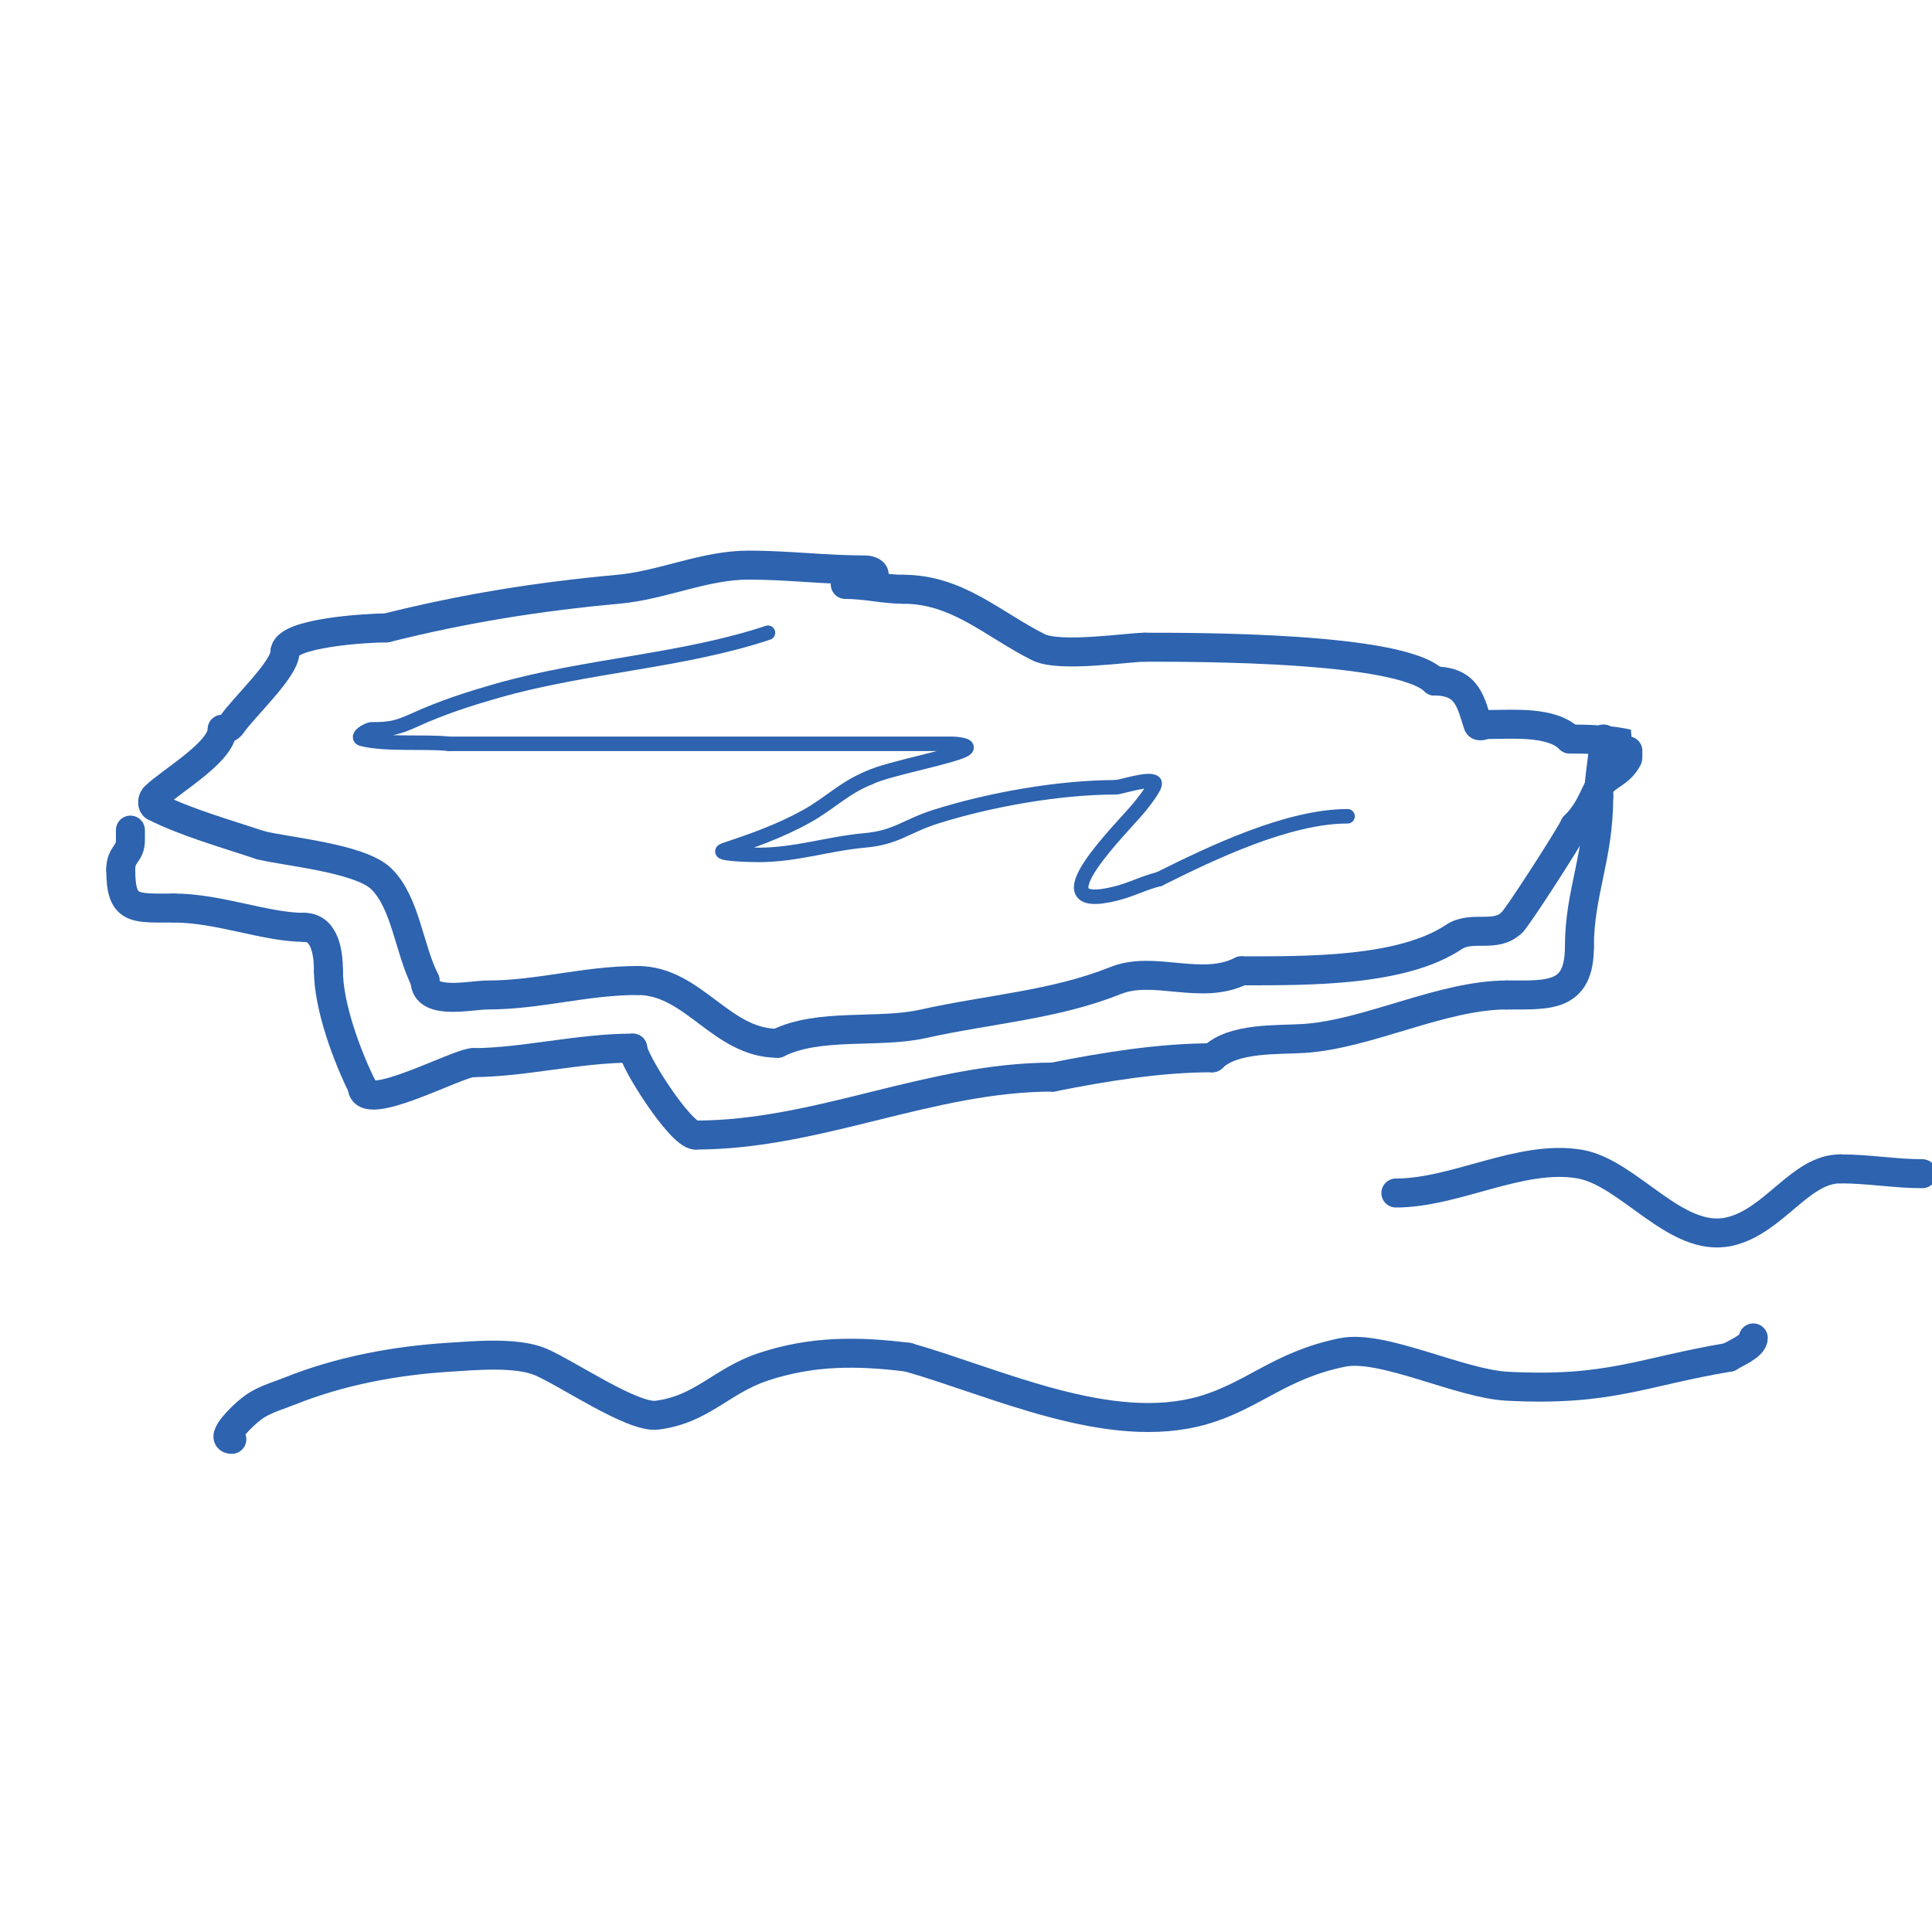 <svg viewBox='0 0 400 400' version='1.1' xmlns='http://www.w3.org/2000/svg' xmlns:xlink='http://www.w3.org/1999/xlink'><g fill='none' stroke='#2d63af' stroke-width='6' stroke-linecap='round' stroke-linejoin='round'><path d='M181,119c0,-0.745 -1.255,-1 -2,-1c-8.074,0 -15.941,-1 -24,-1c-9.222,0 -17.807,4.164 -27,5c-16.515,1.501 -31.8,3.95 -48,8'/><path d='M80,130c-3.773,0 -21,0.96 -21,5'/><path d='M59,135c0,3.574 -8.717,11.575 -11,15c-0.413,0.62 -1.255,1 -2,1'/><path d='M46,151c0,4.718 -10.828,10.828 -14,14c-0.471,0.471 -0.596,1.702 0,2c6.643,3.321 14.89,5.63 22,8'/><path d='M54,175c5.412,1.353 20.654,2.654 25,7c4.995,4.995 5.63,14.259 9,21'/><path d='M88,203c0,5.282 9.353,3 13,3c10.532,0 20.216,-3 31,-3'/><path d='M132,203c11.599,0 17.272,13 29,13'/><path d='M161,216c8.543,-4.272 20.843,-1.965 30,-4c14.045,-3.121 27.249,-3.899 40,-9c7.971,-3.189 17.65,2.175 26,-2'/><path d='M257,201c13.714,0 33.222,0.185 44,-7c3.783,-2.522 8.657,0.343 12,-3'/><path d='M313,191c0.484,0 11.453,-16.906 13,-20'/><path d='M326,171c2.67,-2.67 3.381,-4.761 5,-8c1.212,-2.425 4.363,-2.725 6,-6c0.079,-0.157 0.017,-2.996 0,-3c-3.304,-0.826 -8.494,-1 -12,-1'/><path d='M325,153c-3.741,-3.741 -11.768,-3 -17,-3c-0.667,0 -1.789,0.632 -2,0c-1.481,-4.443 -2.082,-9 -9,-9'/><path d='M297,141c-7.039,-7.039 -48.877,-7 -60,-7'/><path d='M237,134c-3.454,0 -17.588,2.206 -22,0c-9.381,-4.69 -16.72,-12 -28,-12'/><path d='M187,122c-3.944,0 -7.663,-1 -12,-1'/><path d='M27,172c0,-0.667 0,1.333 0,2c0,2.905 -2,2.73 -2,6'/><path d='M25,180c0,8.555 2.632,8 11,8'/><path d='M36,188c9.277,0 19.031,4 27,4'/><path d='M63,192c4.415,0 5,5.663 5,9'/><path d='M68,201c0,7.365 3.907,17.814 7,24'/><path d='M75,225c0,5.848 19.73,-5 23,-5'/><path d='M98,220c10.189,0 21.784,-3 33,-3'/><path d='M131,217c0,2.469 9.898,18 13,18'/><path d='M144,235c25.433,0 48.481,-12 74,-12'/><path d='M218,223c10.751,-2.15 22.192,-4 33,-4'/><path d='M251,219c4.263,-4.263 13.677,-3.645 19,-4c13.343,-0.89 28.501,-9 42,-9'/><path d='M312,206c8.771,0 15,0.545 15,-10'/><path d='M327,196c0,-11.152 4,-18.482 4,-31'/><path d='M331,165c0,-4.277 1,-7.812 1,-12'/></g>
<g fill='none' stroke='#2d63af' stroke-width='3' stroke-linecap='round' stroke-linejoin='round'><path d='M159,131c-17.729,5.91 -37.636,6.753 -56,12c-5.99,1.711 -11.379,3.445 -17,6c-3.889,1.768 -5.314,2 -9,2c-0.964,0 -3.477,1.631 -2,2c4.945,1.236 13.112,0.457 18,1'/><path d='M93,154c24,0 48,0 72,0c8.667,0 17.333,0 26,0c2,0 4,0 6,0c1.054,0 3.745,0.255 3,1c-1.444,1.444 -16.16,4.08 -20,6'/><path d='M180,161c-5.21,2.084 -8.167,5.315 -13,8c-5.663,3.146 -11.467,5.156 -17,7c-2.236,0.745 4.643,1 7,1c7.852,0 14.309,-2.301 22,-3c6.758,-0.614 8.474,-2.961 15,-5c11.136,-3.48 25.339,-6 37,-6'/><path d='M231,163c0.989,0 6.968,-2.032 8,-1c0.577,0.577 -2.472,4.341 -3,5c-3.384,4.23 -22.224,22.306 -5,18c3.271,-0.818 5.729,-2.182 9,-3'/><path d='M240,182c10.959,-5.479 26.685,-13 39,-13'/></g>
<g fill='none' stroke='#2d63af' stroke-width='6' stroke-linecap='round' stroke-linejoin='round'><path d='M48,298c-2.867,0 2.581,-5.461 5,-7c2.142,-1.363 4.643,-2.057 7,-3c10.433,-4.173 21.804,-6.3 33,-7c5.23,-0.327 13.951,-1.164 19,1c5.415,2.321 18.976,11.628 24,11c9.353,-1.169 13.321,-7.107 22,-10c10.097,-3.366 19.552,-3.306 30,-2'/><path d='M188,281c18.26,5.217 41.685,16.519 61,11c10.419,-2.977 16.011,-9.402 29,-12c8.261,-1.652 24.281,6.488 34,7c21.267,1.119 27.941,-2.99 46,-6'/><path d='M358,281c1.267,-0.845 5,-2.283 5,-4'/><path d='M289,247c12.419,0 25.778,-8.037 38,-6c10.253,1.709 19.916,16.463 31,14c9.284,-2.063 14.678,-13 23,-13'/><path d='M381,242c5.846,0 11.298,1 17,1'/></g>
</svg>